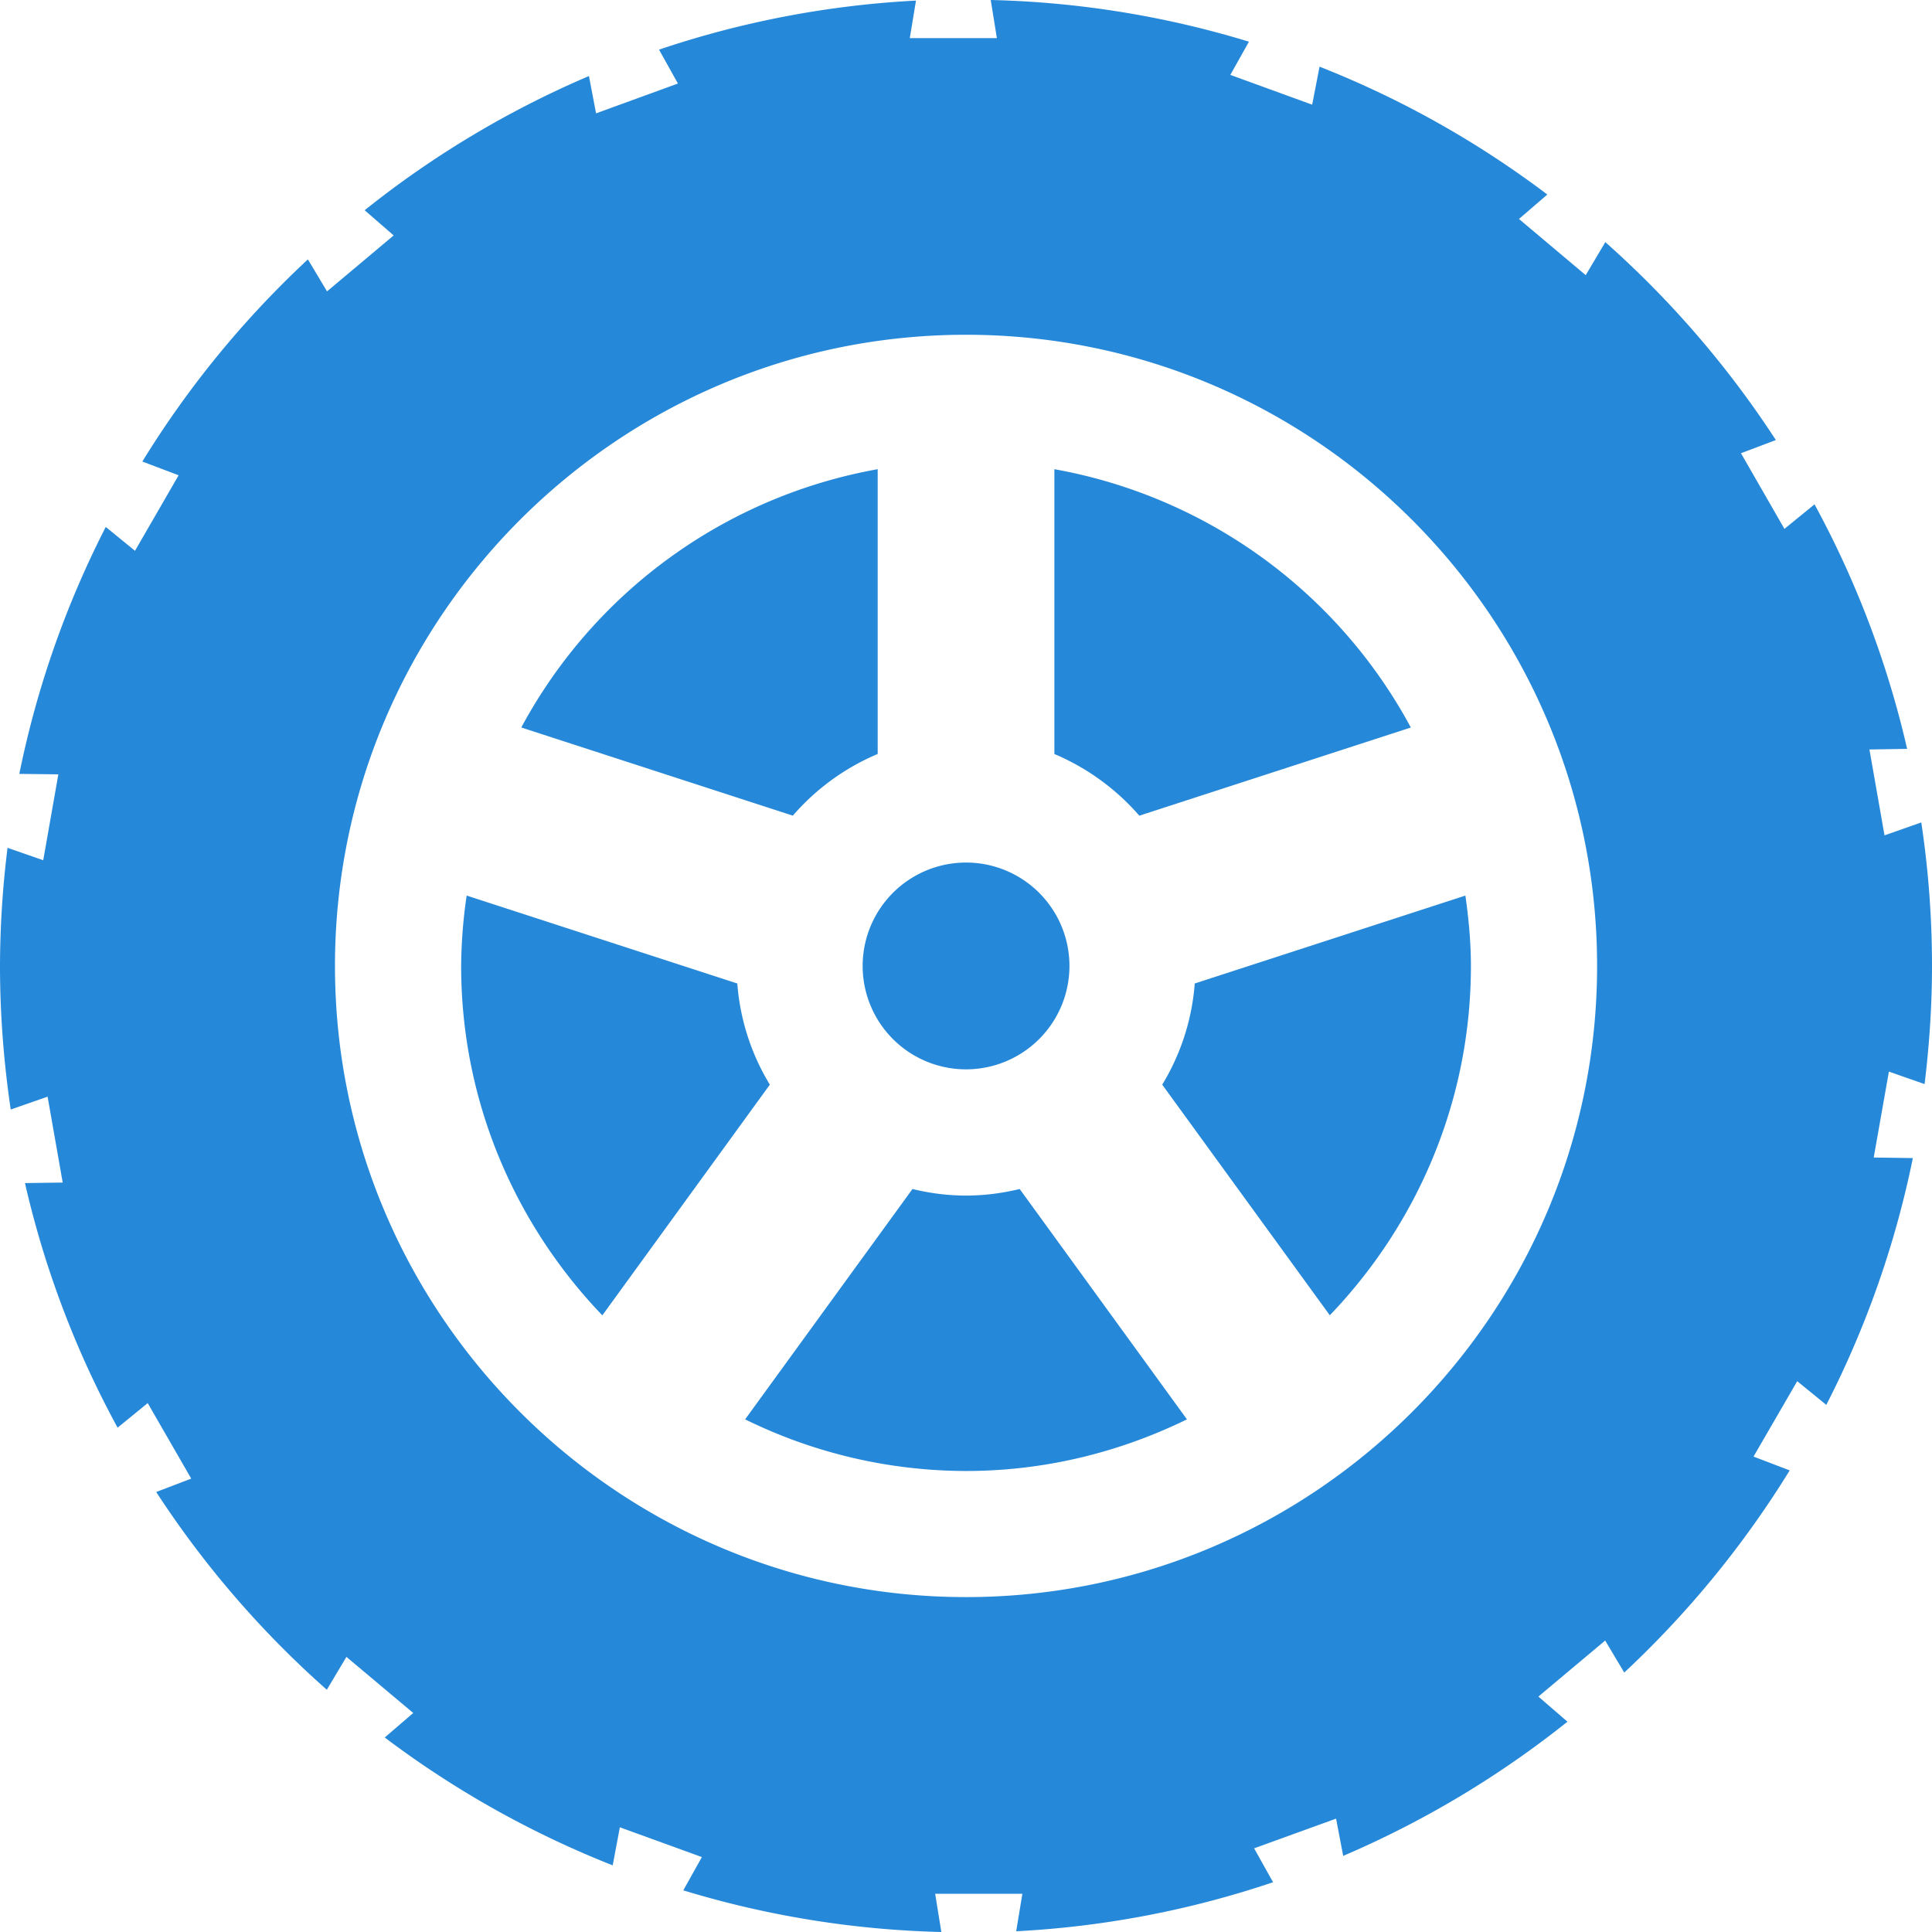 <svg xmlns="http://www.w3.org/2000/svg" width="55" height="55" viewBox="0 0 55 55">
    <path fill="#2688D9" fill-rule="evenodd" d="M33.086 30.878l4.771 6.565c2.48-2.585 4.017-6.086 4.017-9.944 0-.681-.065-1.348-.157-2.004l-7.705 2.503a6.47 6.47 0 0 1-.926 2.88zM27.5 45.466c-9.904 0-17.964-8.059-17.964-17.967S17.596 9.53 27.5 9.53c9.906 0 17.966 8.06 17.966 17.969 0 9.908-8.06 17.967-17.966 17.967zm27.289-14.604c.134-1.104.211-2.224.211-3.363a27.45 27.45 0 0 0-.305-4.086l-1.047.368-.429-2.445 1.073-.017a27.348 27.348 0 0 0-2.636-6.961l-.857.698-1.237-2.153.993-.376A27.8 27.8 0 0 0 45.7 6.893l-.558.94-1.9-1.599.807-.696a27.385 27.385 0 0 0-6.484-3.64l-.21 1.082-2.33-.848.53-.945A27.279 27.279 0 0 0 28.204 0l.175 1.085H25.9l.176-1.068a27.31 27.31 0 0 0-7.315 1.396l.538.965-2.33.849-.203-1.062a27.497 27.497 0 0 0-6.385 3.82l.826.717L9.31 8.295l-.545-.911a27.604 27.604 0 0 0-4.713 5.755l1.033.391-1.242 2.15-.832-.679a27.333 27.333 0 0 0-2.461 7.03l1.111.013-.43 2.445-1.016-.353A27.483 27.483 0 0 0 0 27.5c0 1.388.109 2.752.305 4.086l1.05-.366.43 2.445-1.074.015a27.23 27.23 0 0 0 2.637 6.963l.857-.7 1.239 2.15-.997.381a27.665 27.665 0 0 0 4.857 5.63l.558-.936 1.902 1.597-.811.698a27.633 27.633 0 0 0 6.489 3.64l.204-1.084 2.335.848-.529.947A27.427 27.427 0 0 0 26.798 55l-.176-1.089h2.483l-.176 1.068a27.245 27.245 0 0 0 7.313-1.396l-.54-.965 2.333-.845.203 1.06a27.643 27.643 0 0 0 6.384-3.82l-.828-.715 1.902-1.595.543.911a27.824 27.824 0 0 0 4.71-5.755l-1.03-.393 1.244-2.147.828.675a27.386 27.386 0 0 0 2.464-7.026l-1.114-.016.432-2.446 1.016.356zM27.5 34.036a6.43 6.43 0 0 1-1.523-.188l-4.765 6.558a14.28 14.28 0 0 0 6.288 1.47c2.26 0 4.389-.54 6.29-1.47l-4.762-6.558a6.465 6.465 0 0 1-1.528.188zm0-3.594a2.943 2.943 0 1 0 .003-5.887 2.943 2.943 0 0 0-.003 5.887zm4.934-7.221l7.73-2.51a14.41 14.41 0 0 0-10.148-7.354v8.108a6.614 6.614 0 0 1 2.418 1.756zM20.99 27.998l-7.705-2.503a14.405 14.405 0 0 0-.157 2.004c0 3.858 1.538 7.359 4.019 9.946l4.769-6.567a6.47 6.47 0 0 1-.926-2.88zm3.996-6.533v-8.108A14.398 14.398 0 0 0 14.84 20.71l7.73 2.51a6.572 6.572 0 0 1 2.416-1.756z"/>
</svg>
